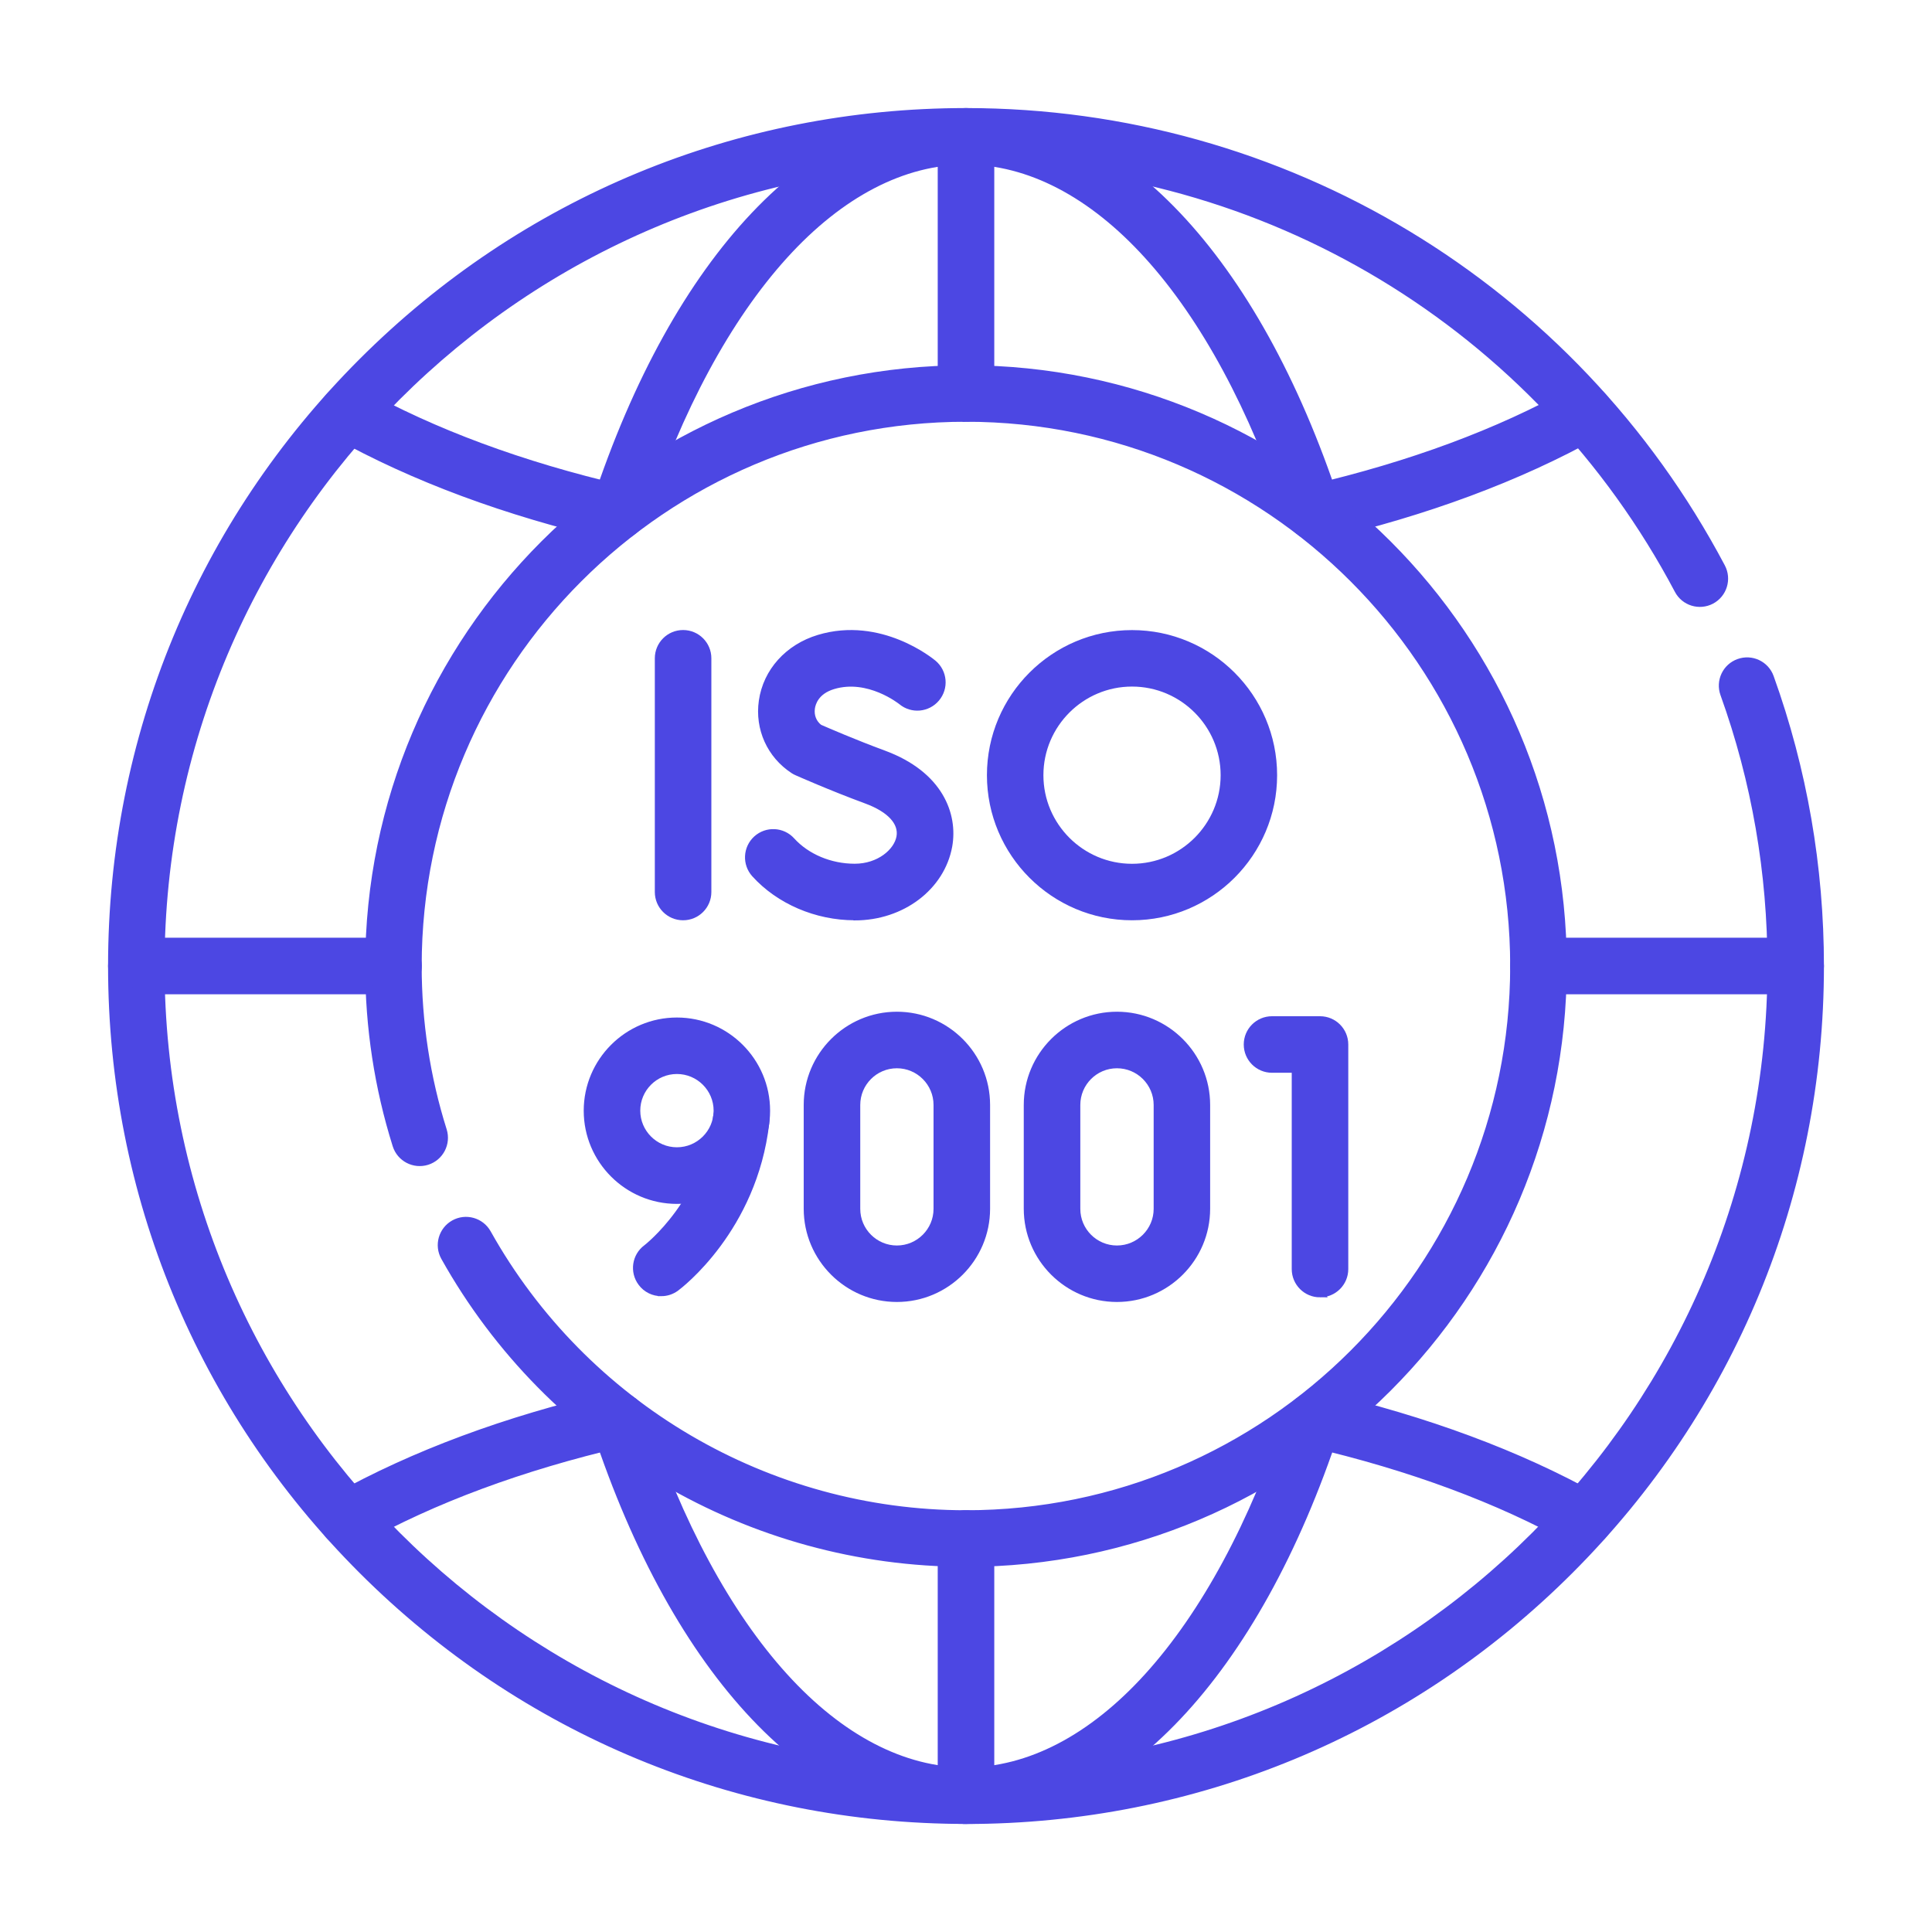 <?xml version="1.0" encoding="UTF-8"?>
<svg id="Layer_2" data-name="Layer 2" xmlns="http://www.w3.org/2000/svg" xmlns:xlink="http://www.w3.org/1999/xlink" viewBox="0 0 300 300">
  <defs>
    <style>
      .cls-1 {
        fill: none;
      }

      .cls-2 {
        fill: #4c47e3;
        stroke: #4c47e3;
      }

      .cls-3 {
        clip-path: url(#clippath);
      }
    </style>
    <clipPath id="clippath">
      <rect class="cls-1" width="300" height="300"/>
    </clipPath>
  </defs>
  <g id="Layer_1-2" data-name="Layer 1">
    <g class="cls-3">
      <g>
        <path class="cls-2" d="M150,282.72c-35.45,0-68.78-13.81-93.85-38.87-25.07-25.07-38.87-58.4-38.87-93.85s13.81-68.78,38.87-93.85c25.07-25.07,58.4-38.87,93.85-38.87,49.33,0,94.31,27.11,117.39,70.75,1,1.9.28,4.25-1.62,5.26-1.9,1-4.25.28-5.25-1.62-21.73-41.09-64.08-66.61-110.52-66.61-68.9,0-124.95,56.05-124.95,124.95s56.05,124.95,124.95,124.95,124.95-56.05,124.95-124.95c0-14.51-2.46-28.72-7.32-42.23-.73-2.02.32-4.25,2.34-4.97,2.02-.73,4.25.32,4.97,2.34,5.16,14.36,7.78,29.45,7.78,44.86,0,35.45-13.81,68.78-38.87,93.85s-58.4,38.87-93.85,38.87Z"/>
        <path class="cls-2" d="M204.28,83.49c-1.77,0-3.37-1.21-3.78-3.01-.49-2.09.81-4.18,2.91-4.67,15.59-3.63,29.29-8.71,40.72-15.1,1.87-1.05,4.24-.38,5.29,1.5s.38,4.24-1.5,5.29c-12.07,6.74-26.45,12.09-42.75,15.88-.3.07-.59.1-.89.1Z"/>
        <path class="cls-2" d="M95.72,83.49c-.29,0-.59-.03-.89-.1-16.29-3.79-30.67-9.13-42.75-15.87-1.87-1.05-2.55-3.42-1.5-5.29,1.05-1.87,3.42-2.55,5.29-1.5,11.44,6.39,25.14,11.46,40.72,15.09,2.09.49,3.39,2.58,2.91,4.67-.42,1.8-2.02,3.01-3.78,3.01Z"/>
        <path class="cls-2" d="M246.02,239.78c-.64,0-1.29-.16-1.89-.49-11.43-6.39-25.13-11.47-40.72-15.1-2.09-.49-3.39-2.58-2.91-4.67.49-2.09,2.58-3.39,4.67-2.91,16.3,3.8,30.68,9.14,42.75,15.88,1.87,1.05,2.55,3.42,1.5,5.29-.71,1.27-2.03,1.99-3.4,1.99Z"/>
        <path class="cls-2" d="M53.98,239.78c-1.36,0-2.69-.72-3.4-1.99-1.05-1.87-.38-4.24,1.5-5.29,12.06-6.74,26.44-12.09,42.75-15.88,2.09-.49,4.18.81,4.67,2.91.49,2.09-.81,4.18-2.91,4.67-15.59,3.63-29.29,8.71-40.71,15.1-.6.34-1.25.49-1.89.49Z"/>
        <path class="cls-2" d="M150,282.72c-23.51,0-45.02-22.72-57.54-60.77-.67-2.04.44-4.24,2.48-4.91,2.04-.67,4.24.44,4.91,2.48,5.59,16.98,13.19,31.08,21.99,40.77,8.69,9.58,18.43,14.65,28.17,14.65s19.47-5.06,28.17-14.65c8.8-9.7,16.4-23.79,21.99-40.77.67-2.04,2.87-3.15,4.91-2.48,2.04.67,3.15,2.87,2.48,4.91-12.52,38.05-34.03,60.77-57.54,60.77Z"/>
        <path class="cls-2" d="M203.85,83.15c-1.63,0-3.15-1.04-3.69-2.67-5.59-16.98-13.19-31.08-21.99-40.77-8.69-9.58-18.43-14.65-28.17-14.65s-19.47,5.06-28.17,14.65c-8.8,9.7-16.4,23.79-21.99,40.77-.67,2.04-2.87,3.15-4.91,2.48-2.04-.67-3.15-2.87-2.48-4.91,12.52-38.05,34.03-60.76,57.54-60.76s45.02,22.72,57.54,60.76c.67,2.04-.44,4.24-2.48,4.91-.4.13-.81.2-1.22.2Z"/>
        <path class="cls-2" d="M150,282.72c-2.15,0-3.89-1.74-3.89-3.89v-39.94c0-2.15,1.74-3.89,3.89-3.89s3.89,1.74,3.89,3.89v39.94c0,2.15-1.74,3.89-3.89,3.89Z"/>
        <path class="cls-2" d="M150,64.99c-2.15,0-3.89-1.74-3.89-3.89V21.17c0-2.15,1.74-3.89,3.89-3.89s3.89,1.74,3.89,3.89v39.94c0,2.15-1.74,3.89-3.89,3.89Z"/>
        <path class="cls-2" d="M278.83,153.89h-39.94c-2.15,0-3.89-1.74-3.89-3.89s1.74-3.89,3.89-3.89h39.94c2.15,0,3.89,1.74,3.89,3.89s-1.74,3.89-3.89,3.89Z"/>
        <path class="cls-2" d="M61.1,153.89H21.17c-2.15,0-3.89-1.74-3.89-3.89s1.74-3.89,3.89-3.89h39.94c2.15,0,3.89,1.74,3.89,3.89s-1.74,3.89-3.89,3.89Z"/>
        <path class="cls-2" d="M150,242.79c-33.57,0-64.62-18.22-81.03-47.55-1.05-1.87-.38-4.24,1.49-5.29,1.87-1.05,4.24-.38,5.29,1.49,15.04,26.87,43.49,43.57,74.24,43.57,46.87,0,85.01-38.14,85.01-85.01s-38.14-85.01-85.01-85.01-85.01,38.14-85.01,85.01c0,8.71,1.31,17.29,3.9,25.51.64,2.05-.49,4.23-2.54,4.88-2.05.64-4.23-.49-4.88-2.54-2.82-8.97-4.25-18.34-4.25-27.84,0-51.16,41.62-92.79,92.79-92.79s92.79,41.62,92.79,92.79-41.62,92.79-92.79,92.79Z"/>
        <path class="cls-2" d="M204.97,200.95c-2.15,0-3.89-1.74-3.89-3.89v-30.98h-3.56c-2.15,0-3.89-1.74-3.89-3.89s1.74-3.89,3.89-3.89h7.45c2.15,0,3.89,1.74,3.89,3.89v34.87c0,2.15-1.74,3.89-3.89,3.89Z"/>
        <path class="cls-2" d="M102.68,200.77c-1.19,0-2.36-.54-3.12-1.57-1.28-1.72-.93-4.15.79-5.43.17-.13,9.38-7.29,10.87-20.28.25-2.13,2.18-3.66,4.31-3.42,2.13.25,3.66,2.17,3.42,4.31-1.89,16.49-13.46,25.26-13.95,25.62-.7.52-1.51.77-2.32.77Z"/>
        <path class="cls-2" d="M105.11,186.44c-7.7,0-13.97-6.27-13.97-13.97s6.27-13.97,13.97-13.97,13.97,6.27,13.97,13.97-6.27,13.97-13.97,13.97ZM105.11,166.27c-3.42,0-6.19,2.78-6.19,6.19s2.78,6.19,6.19,6.19,6.2-2.78,6.2-6.19-2.78-6.19-6.2-6.19Z"/>
        <path class="cls-2" d="M173.44,201.67c-7.7,0-13.97-6.27-13.97-13.97v-16.13c0-7.7,6.27-13.97,13.97-13.97s13.97,6.27,13.97,13.97v16.13c0,7.7-6.27,13.97-13.97,13.97ZM173.44,165.38c-3.42,0-6.19,2.78-6.19,6.2v16.13c0,3.42,2.78,6.19,6.19,6.19s6.2-2.78,6.2-6.19v-16.13c0-3.42-2.78-6.2-6.2-6.2Z"/>
        <path class="cls-2" d="M139.27,201.67c-7.7,0-13.97-6.27-13.97-13.97v-16.13c0-7.7,6.27-13.97,13.97-13.97s13.97,6.27,13.97,13.97v16.13c0,7.7-6.27,13.97-13.97,13.97ZM139.27,165.38c-3.42,0-6.19,2.78-6.19,6.2v16.13c0,3.42,2.78,6.19,6.19,6.19s6.19-2.78,6.19-6.19v-16.13c0-3.42-2.78-6.2-6.19-6.2Z"/>
        <path class="cls-2" d="M106.07,142.4c-2.15,0-3.89-1.74-3.89-3.89v-36.29c0-2.15,1.74-3.89,3.89-3.89s3.89,1.74,3.89,3.89v36.29c0,2.15-1.74,3.89-3.89,3.89Z"/>
        <path class="cls-2" d="M132.72,142.4c-5.95,0-11.75-2.49-15.53-6.66-1.44-1.59-1.32-4.05.27-5.49,1.59-1.44,4.05-1.32,5.49.27,2.33,2.57,5.98,4.1,9.77,4.1s6.57-2.37,6.98-4.66c.4-2.24-1.48-4.3-5.17-5.66-5.61-2.07-10.59-4.29-10.8-4.38-.19-.08-.37-.18-.54-.29-3.61-2.36-5.48-6.49-4.86-10.78.66-4.6,4.03-8.34,8.8-9.78,9.58-2.89,17.48,3.63,17.82,3.91,1.64,1.38,1.86,3.83.47,5.48-1.38,1.64-3.82,1.86-5.46.49-.12-.09-5.12-4.08-10.58-2.43-2.69.81-3.23,2.67-3.34,3.44-.17,1.2.27,2.31,1.2,3.02,1.19.52,5.43,2.36,9.99,4.04,8.78,3.24,10.99,9.52,10.14,14.33-1.15,6.41-7.3,11.07-14.63,11.07Z"/>
        <path class="cls-2" d="M175.78,142.4c-12.15,0-22.03-9.88-22.03-22.03s9.88-22.03,22.03-22.03,22.03,9.88,22.03,22.03-9.88,22.03-22.03,22.03ZM175.78,106.11c-7.86,0-14.26,6.4-14.26,14.26s6.4,14.26,14.26,14.26,14.26-6.4,14.26-14.26-6.4-14.26-14.26-14.26Z"/>
      </g>
    </g>
  </g>
</svg>